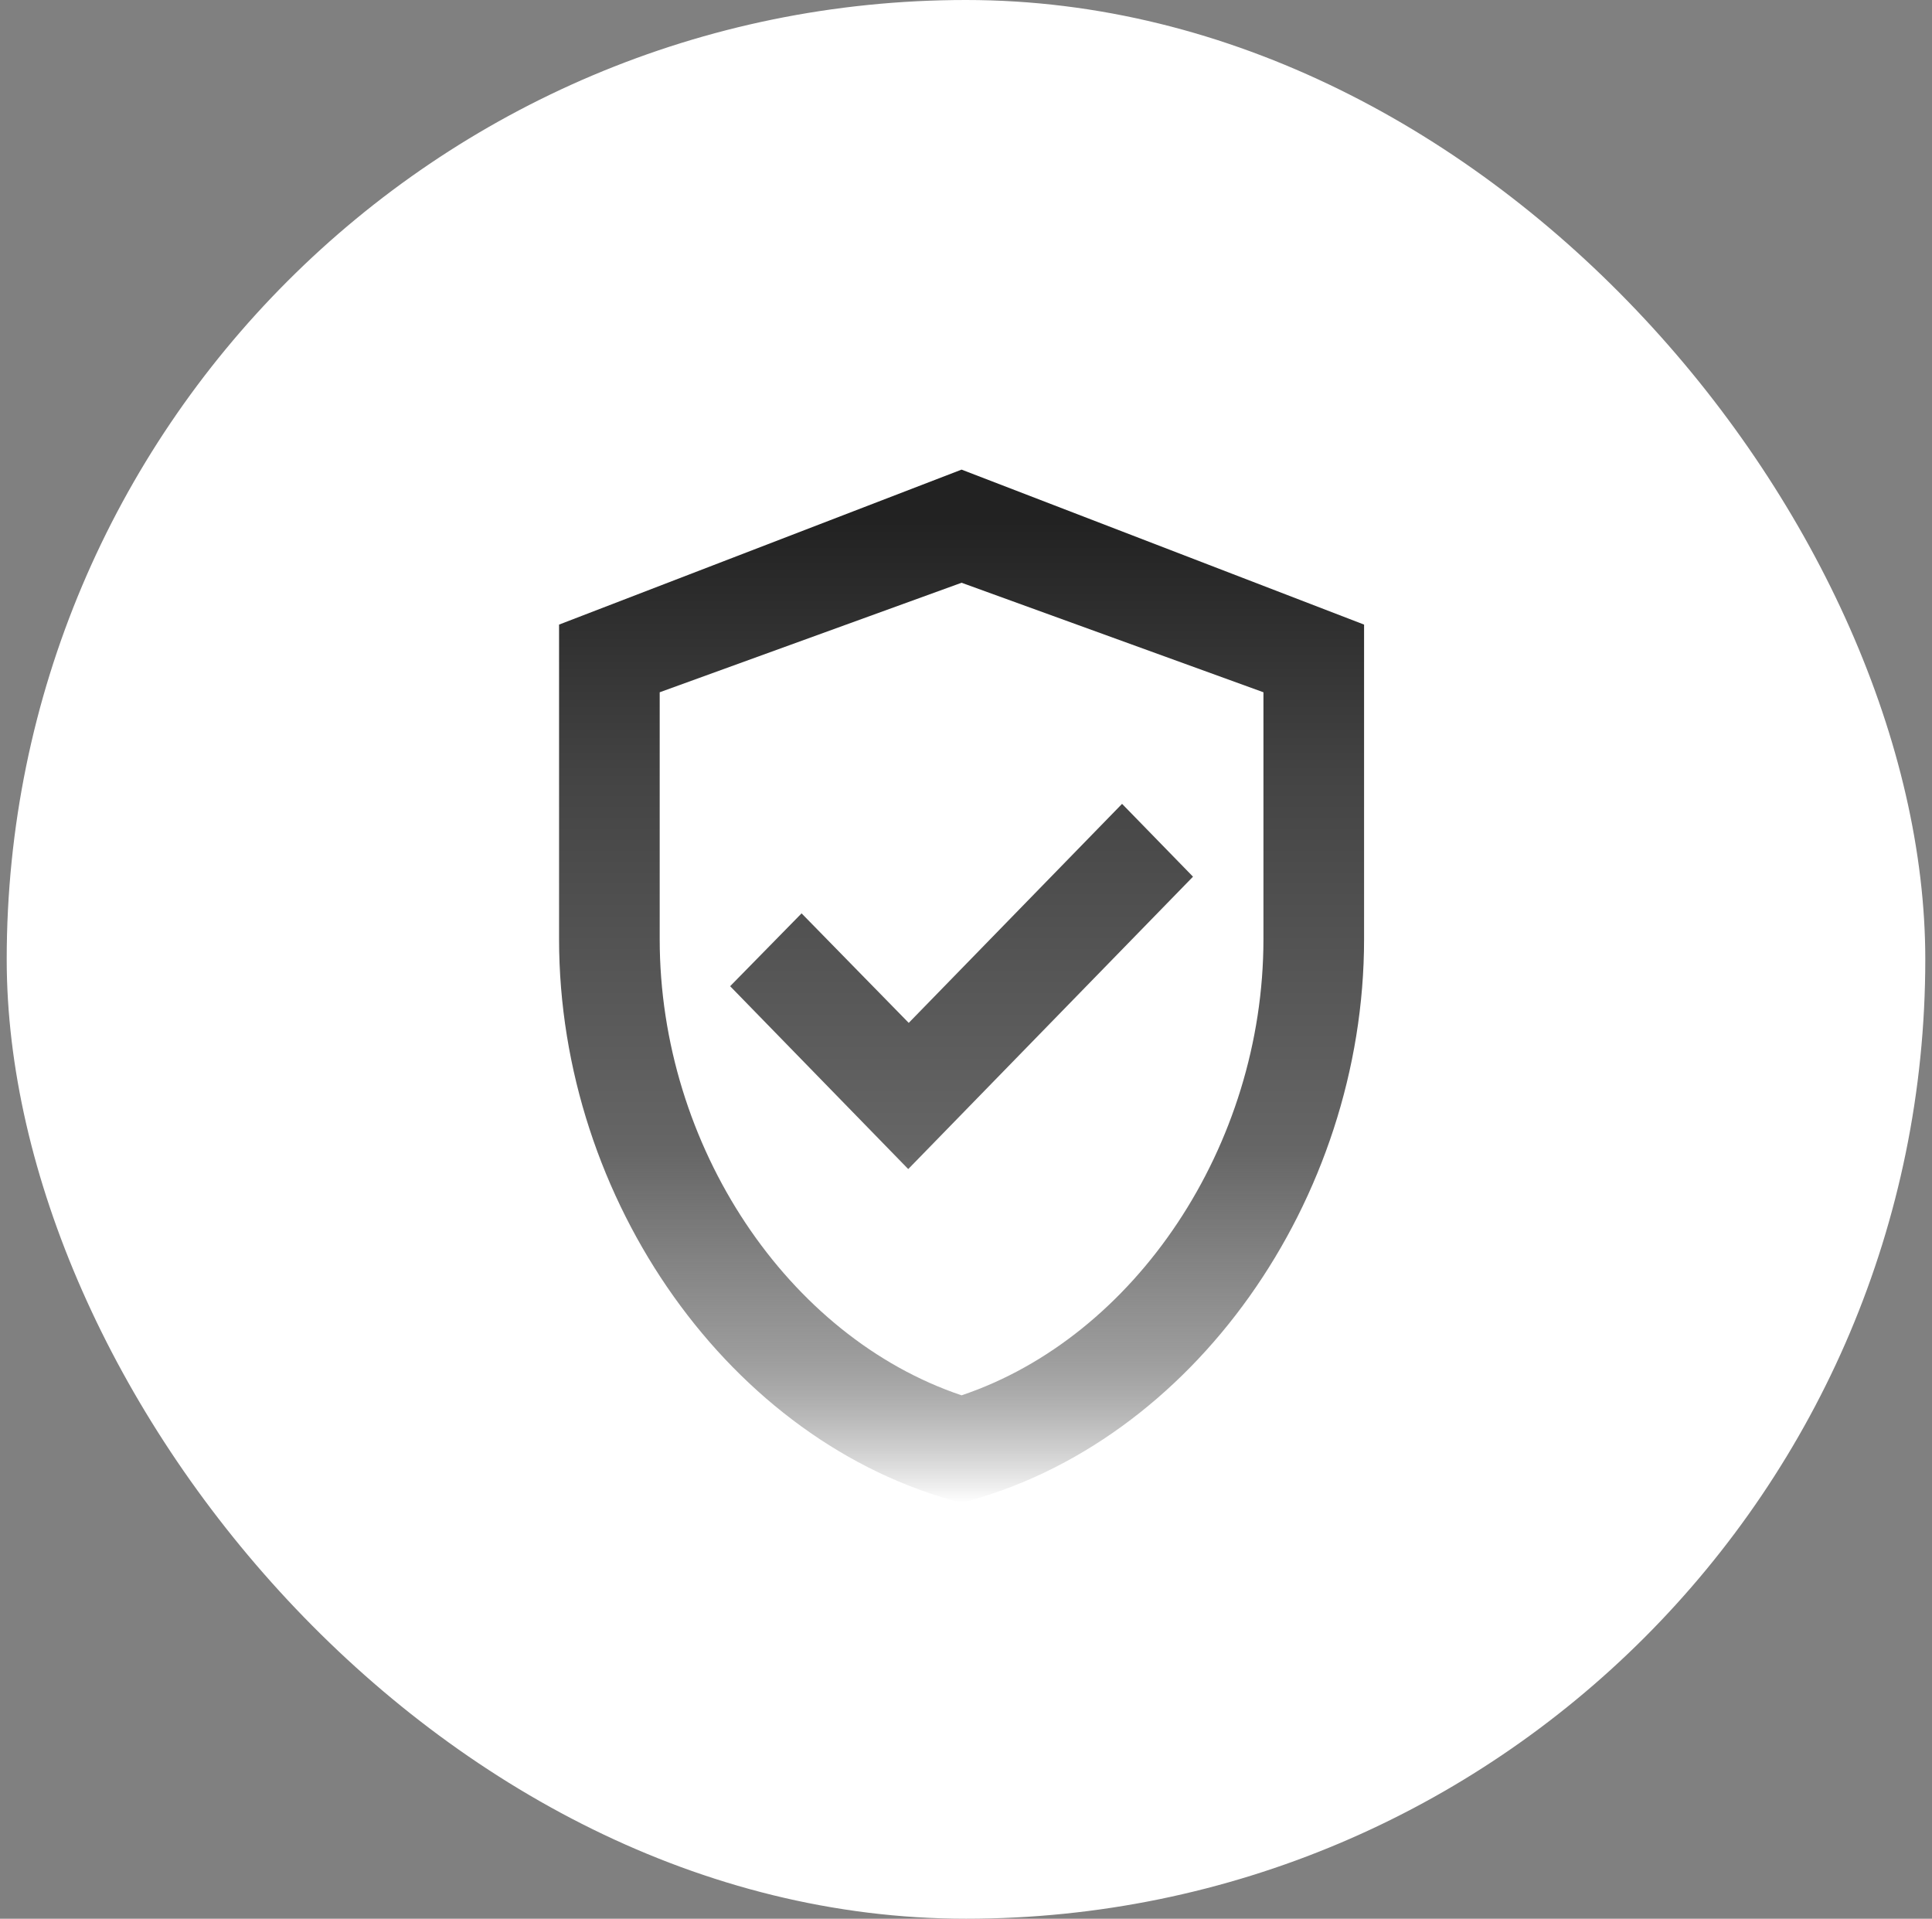 <svg width="144" height="143" viewBox="0 0 144 143" fill="none" xmlns="http://www.w3.org/2000/svg">
<rect x="0" y="0" width="144" height="143" fill="#808080" stroke="none"/>
<rect x="0.5" width="143" height="143" rx="71.5" fill="white"/>
<path d="M71.67 35L41.67 46.55V69.997C41.67 89.439 54.457 107.573 71.67 112C88.882 107.573 101.67 89.439 101.67 69.997V46.55L71.67 35ZM94.17 69.997C94.17 85.397 84.607 99.642 71.67 103.992C58.732 99.642 49.17 85.435 49.17 69.997V51.594L71.67 43.432L94.17 51.594V69.997ZM59.745 68.072L54.42 73.5L67.695 87.129L88.92 65.338L83.632 59.91L67.732 76.234L59.745 68.072Z" fill="url(#paint0_linear_9895_651)"/>
<defs>
<linearGradient id="paint0_linear_9895_651" x1="71.67" y1="35" x2="71.67" y2="112" gradientUnits="userSpaceOnUse">
<stop offset="0.05" stop-color="#222222"/>
<stop offset="0.3" stop-color="#444444"/>
<stop offset="0.66" stop-color="#666666"/>
<stop offset="0.856" stop-color="#666666" stop-opacity="0.65"/>
<stop offset="1" stop-color="white"/>
</linearGradient>
</defs>
</svg>
